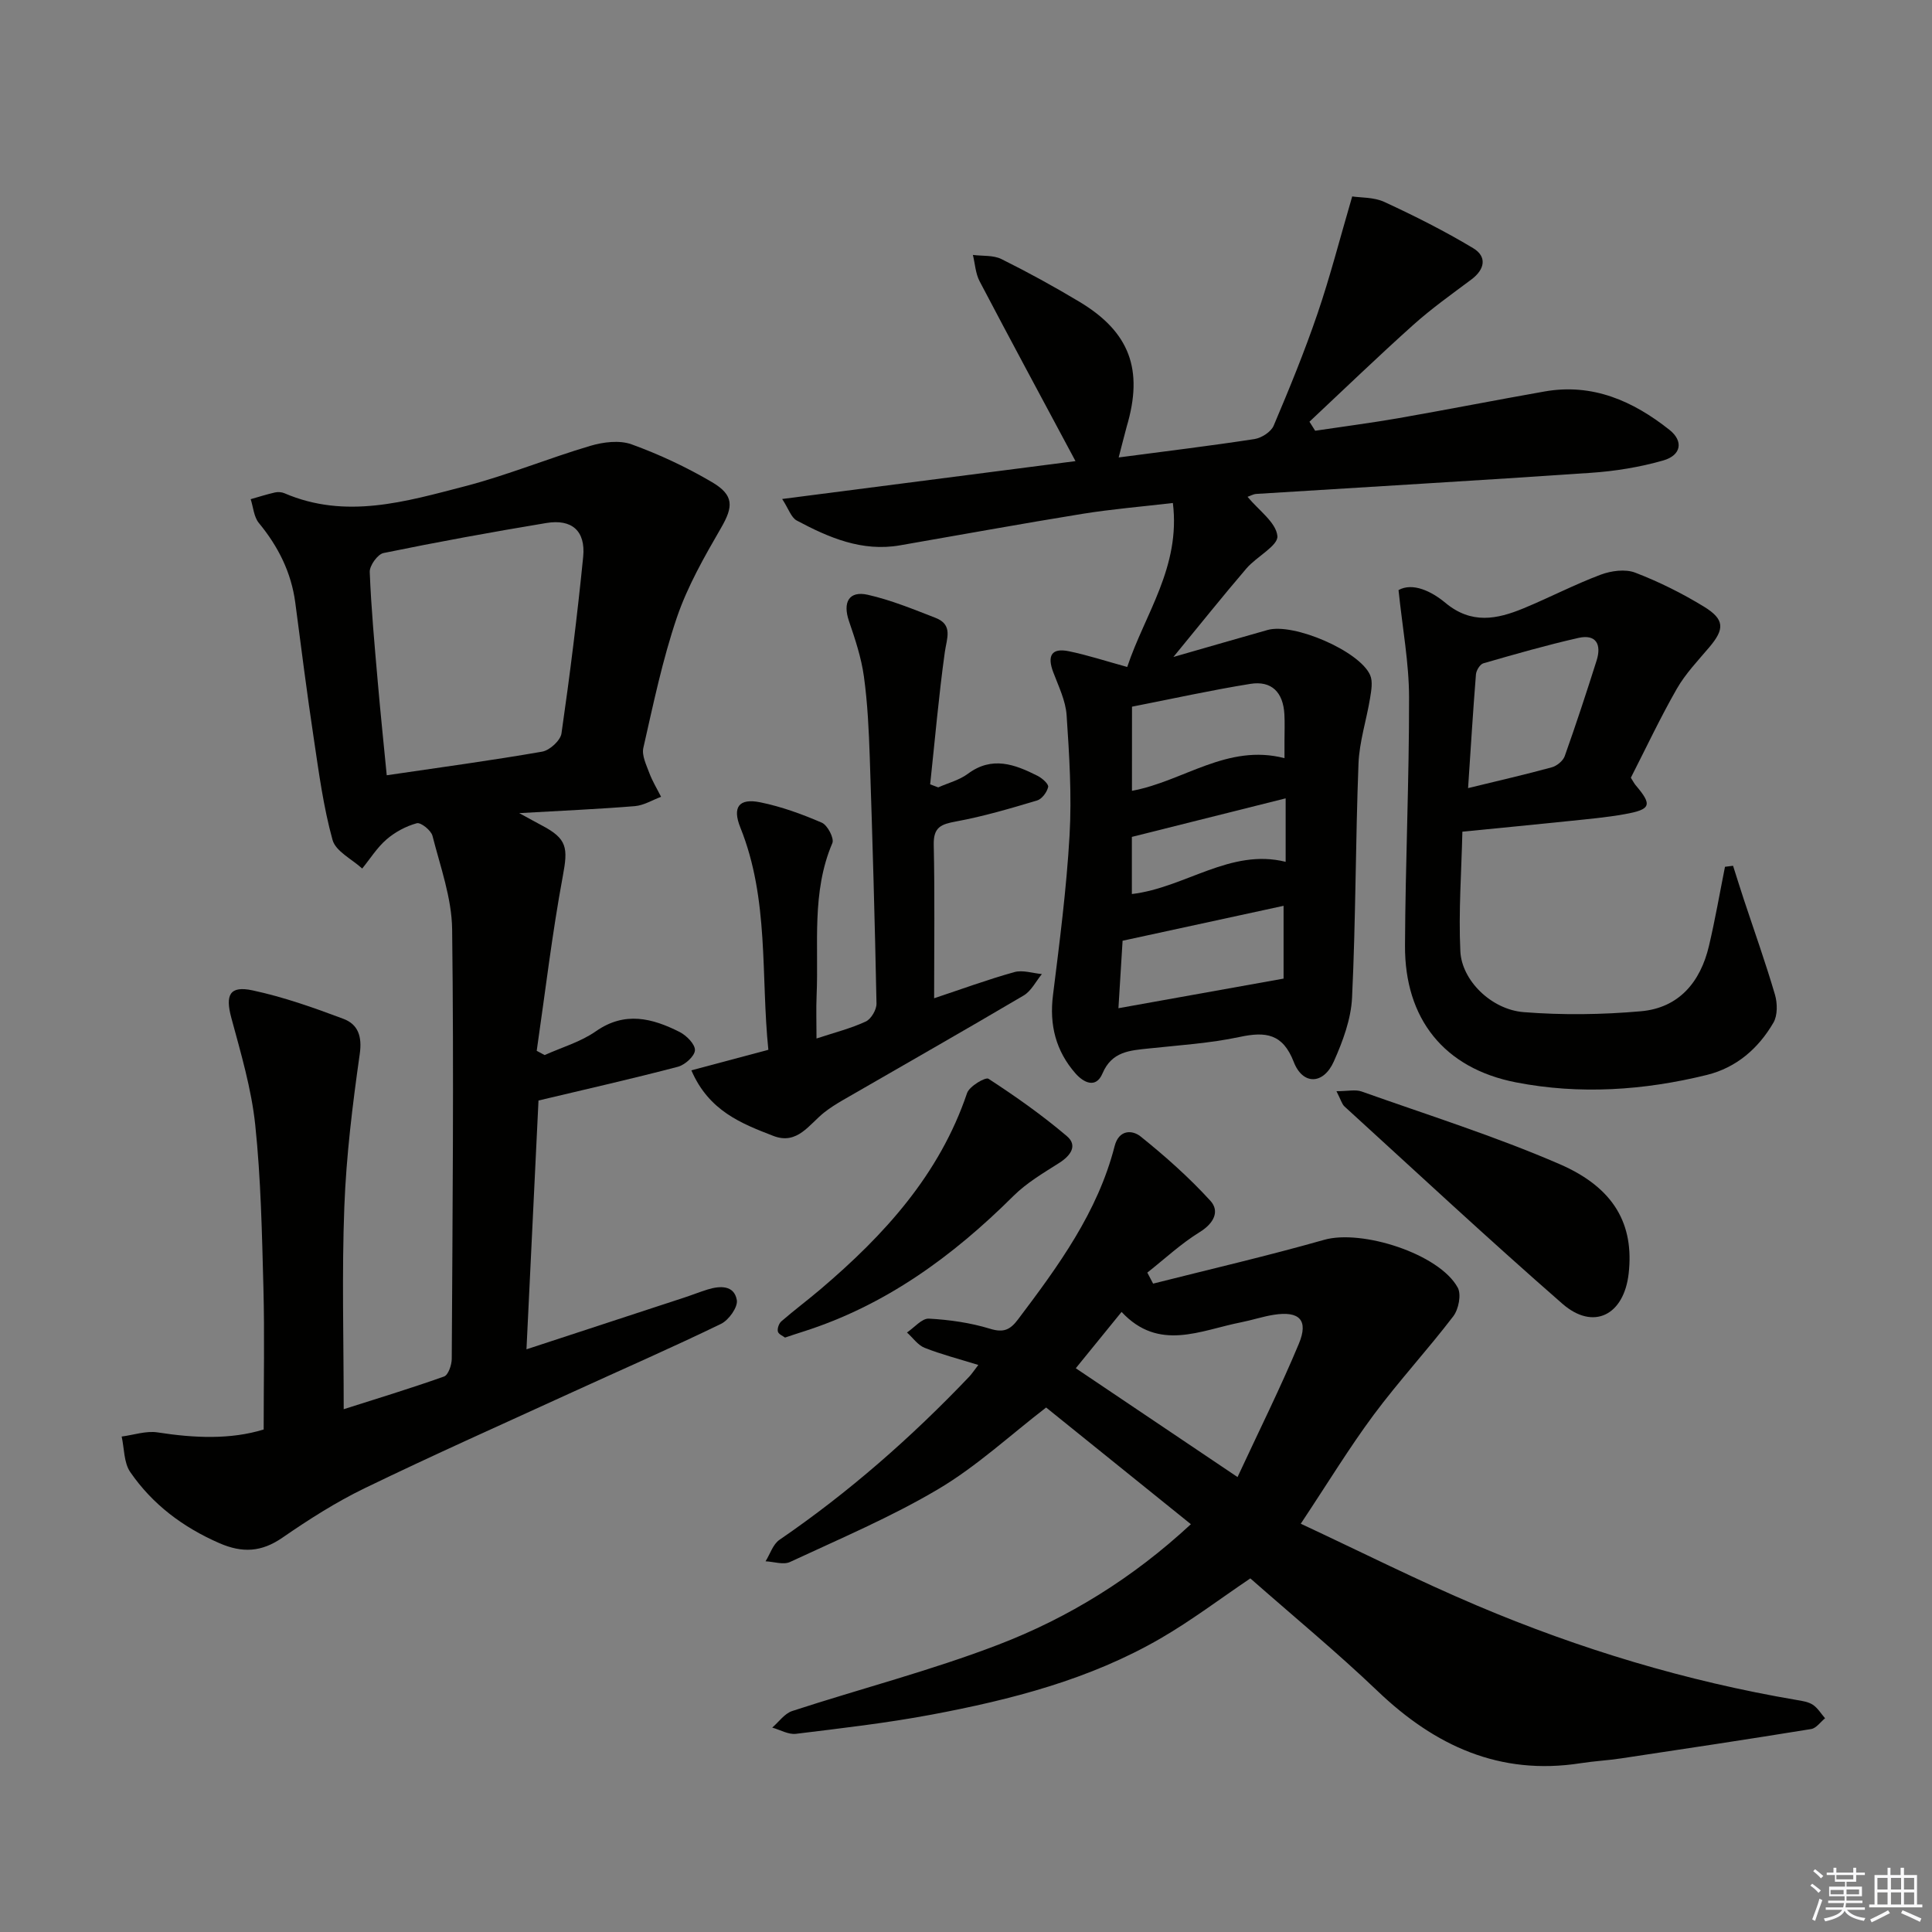 <svg enable-background="new 0 0 400 400" viewBox="0 0 400 400" xmlns="http://www.w3.org/2000/svg"><rect x="0" y="0" width="400" height="400" fill="#808080" stroke="none"/><g fill="#010100"><path d="m54.59 295.96c0-10.05.2-19.66-.05-29.26-.3-11.29-.52-22.63-1.7-33.84-.79-7.47-2.98-14.84-4.95-22.14-1.27-4.71-.37-6.7 4.42-5.67 6.4 1.37 12.65 3.58 18.79 5.89 3.01 1.13 3.91 3.6 3.38 7.29-1.49 10.49-2.79 21.05-3.19 31.63-.53 13.77-.13 27.58-.13 41.9 6.52-2.08 13.71-4.26 20.78-6.77.87-.31 1.58-2.39 1.59-3.65.16-29.65.45-59.3.08-88.94-.08-6.47-2.44-12.95-4.07-19.35-.29-1.14-2.42-2.83-3.24-2.61-2.24.61-4.5 1.82-6.27 3.35-1.96 1.69-3.38 3.99-5.04 6.03-2.13-1.95-5.49-3.56-6.14-5.92-1.89-6.82-2.83-13.92-3.88-20.96-1.41-9.36-2.6-18.75-3.83-28.13-.83-6.3-3.53-11.66-7.55-16.54-1.03-1.25-1.15-3.26-1.69-4.92 1.67-.47 3.33-1.01 5.02-1.39.62-.14 1.39-.09 1.97.16 12.69 5.46 25.12 1.73 37.39-1.45 8.77-2.28 17.22-5.78 25.93-8.36 2.69-.8 6.05-1.22 8.56-.31 5.74 2.08 11.36 4.72 16.62 7.81 4.65 2.73 4.42 5.12 1.9 9.48-3.45 5.96-6.94 12.07-9.15 18.55-2.98 8.77-4.88 17.93-6.94 26.99-.36 1.57.61 3.52 1.23 5.2.64 1.71 1.61 3.3 2.44 4.94-1.8.67-3.57 1.77-5.41 1.93-7.44.61-14.9.93-23.96 1.45 2.38 1.29 3.51 1.93 4.65 2.53 5.32 2.78 5.46 4.68 4.38 10.48-2.23 11.99-3.65 24.12-5.41 36.2.55.29 1.09.59 1.64.88 3.56-1.6 7.46-2.72 10.6-4.92 6.01-4.2 11.67-2.72 17.35.14 1.42.72 3.22 2.54 3.17 3.78-.05 1.22-2.06 3.03-3.52 3.42-9.21 2.42-18.51 4.53-28.87 6.99-.77 15.83-1.61 33.3-2.49 51.51 11.37-3.73 22.08-7.23 32.78-10.75 1.58-.52 3.13-1.14 4.71-1.63 2.59-.8 5.51-.93 6.06 2.18.26 1.45-1.67 4.16-3.27 4.93-10.16 4.93-20.52 9.45-30.79 14.15-14.35 6.57-28.77 12.99-42.97 19.87-5.95 2.88-11.6 6.49-17.05 10.25-4.33 2.99-8.27 3.21-13.04 1.14-7.54-3.29-13.85-8.02-18.46-14.72-1.34-1.94-1.23-4.88-1.78-7.36 2.48-.32 5.05-1.22 7.42-.86 7.65 1.19 15.14 1.51 21.98-.6zm25.48-135.45c11.22-1.65 21.74-3.07 32.18-4.89 1.56-.27 3.79-2.31 4-3.78 1.75-12.15 3.27-24.33 4.49-36.55.53-5.36-2.33-7.88-7.61-7.01-11.28 1.87-22.53 3.92-33.73 6.22-1.21.25-2.9 2.6-2.85 3.92.3 7.62 1.01 15.23 1.67 22.84.54 6.25 1.19 12.49 1.85 19.25z"/><path d="m231.61 94.71c10.07-1.33 19.12-2.42 28.13-3.81 1.46-.23 3.42-1.49 3.96-2.77 3.24-7.64 6.39-15.33 9.07-23.18 2.62-7.67 4.63-15.54 7.19-24.28 1.73.27 4.48.13 6.68 1.15 6.27 2.9 12.47 6.02 18.38 9.57 2.87 1.73 2.43 4.37-.38 6.47-4.08 3.05-8.25 6.01-12.03 9.4-7.3 6.54-14.35 13.35-21.5 20.05.39.62.79 1.25 1.18 1.87 5.73-.86 11.48-1.6 17.19-2.59 10.12-1.77 20.2-3.76 30.31-5.54 9.94-1.75 18.32 1.97 25.86 7.95 2.92 2.32 2.46 5.25-1.28 6.33-4.88 1.4-10.02 2.23-15.1 2.57-23.05 1.58-46.11 2.91-69.17 4.36-.61.04-1.2.39-1.81.6 2.31 2.8 5.91 5.3 6.18 8.12.19 2-4.32 4.27-6.4 6.7-4.86 5.67-9.52 11.51-15.13 18.34 7.35-2.11 13.42-3.87 19.5-5.59 5.38-1.52 19.04 4.35 21.23 9.34.59 1.34.24 3.2-.01 4.77-.74 4.54-2.23 9.04-2.4 13.59-.62 16.13-.56 32.28-1.33 48.4-.21 4.48-1.92 9.07-3.78 13.24-2.15 4.82-6.43 4.91-8.29.1-2.27-5.86-5.78-6.34-11.2-5.18-6.15 1.31-12.5 1.71-18.77 2.38-3.95.42-7.69.59-9.64 5.19-1.34 3.15-3.88 1.92-5.59-.03-4.06-4.64-5.43-10.02-4.65-16.2 1.37-11 2.8-22.02 3.43-33.07.47-8.26-.05-16.61-.61-24.88-.2-3.03-1.68-6.01-2.78-8.94-1.24-3.3-.42-5.06 3.23-4.31 3.86.79 7.63 2.03 12.1 3.26 3.64-10.96 11.09-20.7 9.45-33.95-6.41.75-12.62 1.26-18.76 2.25-12.61 2.04-25.17 4.34-37.76 6.52-7.85 1.36-14.71-1.6-21.35-5.14-1.16-.62-1.69-2.43-3.02-4.46 20.82-2.69 40.62-5.24 60.73-7.84-6.79-12.7-13.4-24.94-19.86-37.25-.84-1.61-.94-3.61-1.38-5.44 1.99.26 4.22.02 5.91.86 5.5 2.73 10.89 5.69 16.16 8.85 10.41 6.25 13.27 14.05 9.78 25.8-.52 1.87-.97 3.77-1.67 6.42zm-.05 114.03c11.58-2.08 22.53-4.04 34.19-6.13 0-4.5 0-9.89 0-15.07-10.77 2.34-21.67 4.7-33.33 7.23-.23 3.68-.53 8.58-.86 13.97zm2.8-45.01c10.62-1.95 19.75-9.83 31.58-6.76 0-1.63 0-2.61 0-3.59 0-1.83.08-3.67-.02-5.49-.25-4.57-2.65-7.01-7.06-6.3-8.14 1.31-16.21 3.1-24.49 4.72-.01 6.02-.01 11.62-.01 17.42zm-.02 9.54v11.83c11.02-1.3 20.39-9.52 31.84-6.67 0-4.52 0-8.85 0-13.14-10.81 2.7-21 5.26-31.84 7.98z"/><path d="m269.31 315.47c12.46 5.82 24.3 11.78 36.48 16.94 21.31 9.03 43.38 15.68 66.23 19.56 1.14.19 2.4.38 3.32.99 1.01.67 1.69 1.84 2.52 2.79-.95.77-1.82 2.06-2.88 2.23-13.11 2.13-26.24 4.11-39.37 6.08-2.79.42-5.62.56-8.4 1-16.69 2.59-30.11-3.59-41.97-14.92-8.41-8.04-17.41-15.46-26.37-23.35-6.22 4.19-12.16 8.7-18.56 12.41-14.69 8.52-30.95 12.7-47.46 15.8-9.28 1.74-18.68 2.82-28.06 3.97-1.56.19-3.27-.83-4.91-1.29 1.37-1.17 2.55-2.91 4.13-3.43 14.18-4.63 28.69-8.37 42.59-13.7 14.62-5.6 27.94-13.83 39.96-24.98-10.29-8.29-20.21-16.29-29.97-24.16-7.47 5.75-14.36 12.16-22.26 16.85-9.8 5.82-20.4 10.3-30.76 15.13-1.37.64-3.36-.06-5.07-.14.94-1.5 1.53-3.52 2.87-4.44 14.35-9.82 27.32-21.22 39.3-33.79.54-.57.97-1.25 1.88-2.42-4.02-1.25-7.66-2.18-11.12-3.55-1.41-.56-2.44-2.09-3.65-3.17 1.51-1.01 3.08-2.94 4.53-2.87 4.27.23 8.61.85 12.69 2.1 2.82.87 4.17.18 5.77-1.94 8.33-11.04 16.49-22.17 20-35.87.89-3.48 3.67-3.37 5.36-2.02 5.11 4.1 10.06 8.5 14.47 13.33 1.96 2.15.74 4.65-2.18 6.46-3.88 2.39-7.28 5.57-10.88 8.41.4.76.8 1.52 1.2 2.28 11.82-2.99 23.7-5.74 35.42-9.07 7.78-2.21 23.83 2.89 27.65 9.9.78 1.43.18 4.49-.93 5.94-5.31 6.95-11.28 13.41-16.49 20.42-5.04 6.79-9.45 14.05-15.08 22.52zm-13.09-9.66c4.45-9.58 8.88-18.46 12.69-27.59 2.05-4.91.12-6.84-5.17-6.01-2.29.36-4.51 1.11-6.79 1.56-8.42 1.65-17.01 6.14-24.74-2.15-3.36 4.13-6.25 7.69-9.48 11.66 11 7.4 21.69 14.59 33.49 22.53z"/><path d="m289.55 122.17c2.93-1.64 6.85.26 9.69 2.63 5.4 4.5 10.69 3.42 16.21 1.14 5.36-2.22 10.53-4.92 15.96-6.96 2.17-.81 5.09-1.21 7.14-.42 4.93 1.89 9.74 4.29 14.25 7.05 4.29 2.63 4.27 4.63 1.12 8.36-2.36 2.79-4.95 5.49-6.75 8.63-3.45 6.03-6.42 12.35-9.52 18.42.45.71.67 1.16.98 1.53 3.49 4.11 3.23 5.03-2.23 6.01-3.75.68-7.57 1.01-11.36 1.41-7.1.74-14.2 1.42-22.27 2.22-.19 8.3-.81 16.56-.42 24.77.29 6.04 6.42 12.05 13.09 12.59 8.05.64 16.24.53 24.29-.18 7.87-.69 12.33-6.05 14.09-13.52 1.28-5.42 2.23-10.93 3.32-16.39.56-.07 1.12-.14 1.67-.21.74 2.3 1.45 4.61 2.21 6.91 2.18 6.58 4.51 13.11 6.46 19.75.53 1.79.57 4.31-.31 5.82-3.1 5.33-7.66 9.31-13.77 10.82-13.05 3.22-26.37 4.11-39.55 1.54-14.9-2.91-23.03-13.19-22.96-28.3.08-17.14.87-34.28.84-51.43-.01-7.11-1.35-14.22-2.18-22.19zm14.4 41c6.43-1.57 11.91-2.82 17.34-4.31 1.05-.29 2.32-1.33 2.67-2.31 2.33-6.55 4.5-13.16 6.6-19.79 1.04-3.3-.06-5.53-3.8-4.68-6.6 1.5-13.13 3.37-19.64 5.25-.7.2-1.47 1.46-1.54 2.29-.61 7.59-1.07 15.19-1.63 23.55z"/><path d="m143.14 221.6c5.61-1.5 10.49-2.8 15.94-4.25-1.58-15.35.2-31.11-5.8-46.02-1.69-4.2-.33-6.14 4.17-5.21 4.35.89 8.62 2.44 12.7 4.21 1.18.51 2.6 3.24 2.18 4.22-4.36 10.22-2.8 20.98-3.26 31.55-.12 2.8-.02 5.61-.02 8.91 3.69-1.22 7.07-2.07 10.19-3.51 1.12-.52 2.26-2.46 2.23-3.74-.34-16.95-.82-33.9-1.39-50.84-.19-5.64-.45-11.3-1.22-16.88-.54-3.89-1.81-7.71-3.09-11.45-1.33-3.89-.01-6.32 3.88-5.45 4.8 1.08 9.43 2.99 14.04 4.78 3.67 1.43 2.33 4.22 1.92 7.12-1.26 9.08-2.05 18.23-3.03 27.35.56.21 1.11.42 1.67.63 2.06-.92 4.37-1.5 6.13-2.81 5.02-3.74 9.73-1.96 14.44.42.94.47 2.32 1.7 2.19 2.3-.24 1.08-1.29 2.5-2.29 2.8-5.53 1.65-11.1 3.3-16.76 4.34-3.09.57-4.71 1.15-4.64 4.79.23 10.45.08 20.91.08 31.82 5.62-1.87 11.06-3.87 16.62-5.42 1.72-.48 3.79.24 5.69.41-1.24 1.51-2.2 3.51-3.78 4.44-12.45 7.35-25.02 14.49-37.53 21.72-1.29.75-2.57 1.56-3.74 2.48-3.14 2.47-5.57 6.79-10.54 4.87-6.62-2.56-13.36-5.17-16.98-13.58z"/><path d="m276.7 225.92c2.39 0 3.94-.39 5.2.06 13.73 4.88 27.68 9.27 41.02 15.05 11.41 4.95 15.4 12.59 14.28 22.62-.97 8.66-7.31 11.88-13.72 6.28-15.28-13.34-30.12-27.17-45.11-40.84-.55-.5-.75-1.38-1.67-3.17z"/><path d="m162.53 276.93c-.39-.31-1.34-.68-1.48-1.25-.15-.63.22-1.68.73-2.12 2.64-2.29 5.44-4.38 8.1-6.64 13.2-11.22 24.63-23.73 30.34-40.61.48-1.41 3.81-3.37 4.44-2.96 5.61 3.65 11.12 7.54 16.22 11.87 2.29 1.94.8 4.04-1.58 5.55-3.29 2.09-6.76 4.13-9.49 6.85-12.55 12.48-26.5 22.67-43.57 28.09-1.1.34-2.2.72-3.71 1.22z"/></g><path d="m374.8 390.4.4-.4c.7.5 1.3 1 1.8 1.4l-.5.5c-.5-.6-1.1-1.1-1.7-1.5zm1 7.3-.6-.3c.5-1.4 1.1-2.8 1.5-4.3.2.1.4.2.6.3-.5 1.3-1 2.8-1.5 4.3zm-.4-10.3.4-.4c.4.3 1 .8 1.7 1.4l-.5.5c-.4-.5-1-1-1.6-1.5zm2.5.3h1.7v-1h.6v1h3.5v-1h.6v1h1.8v.5h-1.8v1.4h-2v1h3.2v2h-3.2v.9h3.3v.5h-3.4c0 .3-.1.6-.1.9h4v.5h-3.7c.7.9 1.9 1.5 3.8 1.7-.1.2-.2.4-.3.6-2.1-.4-3.5-1.1-4-2.1-.4 1-1.8 1.7-4 2.2-.1-.2-.2-.4-.3-.6 2.1-.4 3.4-1 3.8-1.8h-3.4v-.5h3.6c.1-.3.1-.6.2-.9h-3.3v-.5h3.4c0-.3 0-.6 0-.9h-3.2v-2h3.3v-1h-2.1v-1.4h-1.7v-.5zm1.1 3.5v1h2.7c0-.3 0-.4 0-.4 0-.1 0-.2 0-.2 0-.1 0-.2 0-.3h-2.7zm1.2-3v.9h3.5v-.9zm4.7 3h-2.6v.6.4h2.6z" fill="#fafafb"/><path d="m393.6 386.7h.6v1.5h2.7v6.1h1.1v.6h-11v-.6h1.1v-6.1h2.7v-1.5h.6v1.5h2.1v-1.5zm-2.7 8.8.4.6c-1.2.6-2.5 1.3-3.8 1.9-.1-.2-.2-.4-.3-.6 1.2-.6 2.5-1.2 3.7-1.9zm-2.2-6.7v2.4h2.1v-2.4zm0 3v2.5h2.1v-2.5zm2.8-3v2.4h2.1v-2.4zm0 3v2.5h2.1v-2.5zm6 6.1c-1.4-.7-2.7-1.3-3.9-1.8l.3-.6c1.5.6 2.7 1.2 3.9 1.7zm-1.2-9.1h-2.1v2.4h2.1zm-2.1 3v2.5h2.1v-2.5z" fill="#fafafb"/></svg>